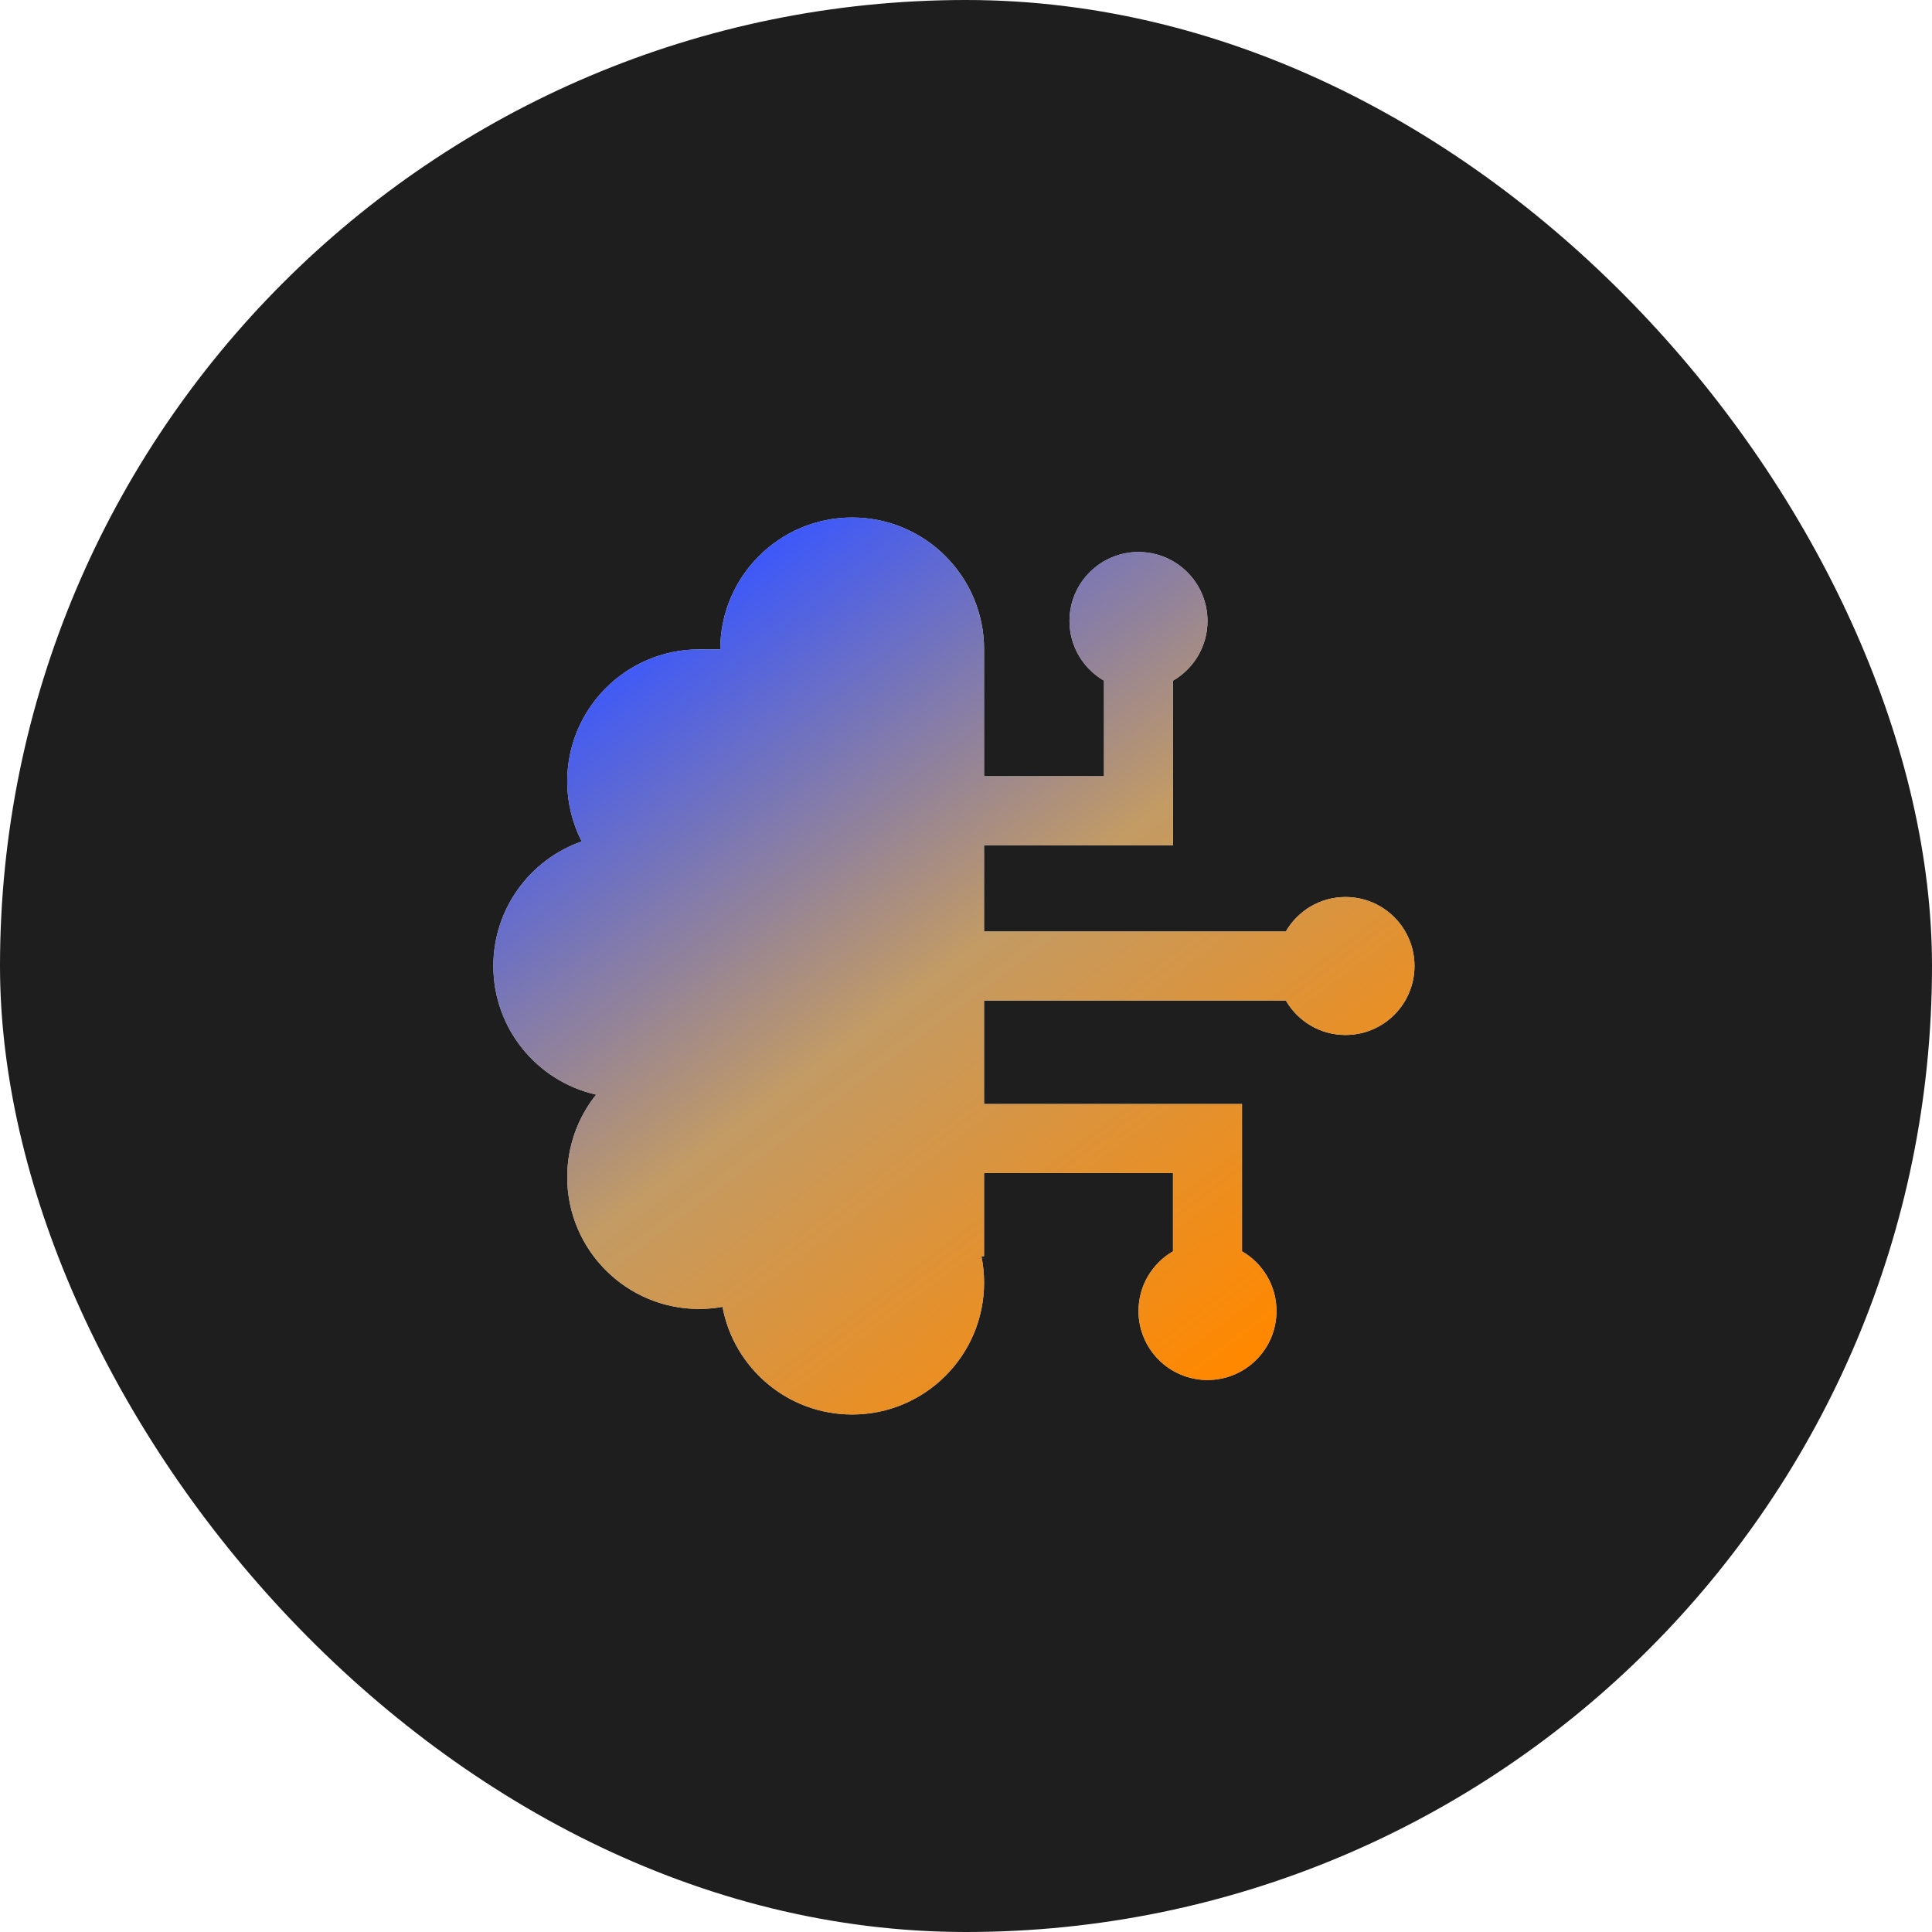 <svg width="56" height="56" viewBox="0 0 56 56" fill="none" xmlns="http://www.w3.org/2000/svg">
<rect width="56" height="56" rx="28" fill="#1E1E1E"/>
<path d="M24.7 15C26.812 15 28.524 16.712 28.524 18.823C28.524 18.83 28.523 18.837 28.523 18.844V22.5H32V19.73C31.403 19.384 31 18.74 31 18C31 16.895 31.895 16 33 16C34.105 16 35 16.895 35 18C35 18.74 34.597 19.384 34 19.73V24.5H28.523V27H37.27C37.615 26.403 38.26 26 39 26C40.105 26 41 26.895 41 28C41 29.105 40.105 30 39 30C38.26 30 37.615 29.597 37.27 29H28.523V32H36V36.27C36.597 36.615 37 37.26 37 38C37 39.105 36.105 40 35 40C33.895 40 33 39.105 33 38C33 37.26 33.403 36.615 34 36.27V34H28.523V36.412H28.447C28.497 36.659 28.524 36.915 28.524 37.177C28.524 39.288 26.812 41 24.7 41C22.829 41 21.273 39.655 20.942 37.88C20.722 37.919 20.496 37.941 20.265 37.941C18.153 37.941 16.441 36.229 16.441 34.117C16.442 33.213 16.755 32.383 17.279 31.729C15.574 31.344 14.3 29.822 14.3 28C14.3 26.331 15.37 24.911 16.861 24.39C16.593 23.867 16.442 23.275 16.441 22.648C16.441 20.536 18.153 18.823 20.265 18.823H20.877C20.877 16.712 22.589 15 24.7 15Z" fill="#D9D9D9"/>
<path d="M24.7 15C26.812 15 28.524 16.712 28.524 18.823C28.524 18.83 28.523 18.837 28.523 18.844V22.5H32V19.73C31.403 19.384 31 18.74 31 18C31 16.895 31.895 16 33 16C34.105 16 35 16.895 35 18C35 18.74 34.597 19.384 34 19.73V24.5H28.523V27H37.27C37.615 26.403 38.26 26 39 26C40.105 26 41 26.895 41 28C41 29.105 40.105 30 39 30C38.26 30 37.615 29.597 37.27 29H28.523V32H36V36.27C36.597 36.615 37 37.26 37 38C37 39.105 36.105 40 35 40C33.895 40 33 39.105 33 38C33 37.26 33.403 36.615 34 36.27V34H28.523V36.412H28.447C28.497 36.659 28.524 36.915 28.524 37.177C28.524 39.288 26.812 41 24.7 41C22.829 41 21.273 39.655 20.942 37.88C20.722 37.919 20.496 37.941 20.265 37.941C18.153 37.941 16.441 36.229 16.441 34.117C16.442 33.213 16.755 32.383 17.279 31.729C15.574 31.344 14.3 29.822 14.3 28C14.3 26.331 15.37 24.911 16.861 24.39C16.593 23.867 16.442 23.275 16.441 22.648C16.441 20.536 18.153 18.823 20.265 18.823H20.877C20.877 16.712 22.589 15 24.7 15Z" fill="url(#paint0_linear_5064_9949)"/>
<defs>
<linearGradient id="paint0_linear_5064_9949" x1="18.195" y1="18.656" x2="34.595" y2="40.39" gradientUnits="userSpaceOnUse">
<stop stop-color="#3A57FC"/>
<stop offset="0.481" stop-color="#C39B64"/>
<stop offset="1" stop-color="#FF8800"/>
</linearGradient>
</defs>
</svg>
